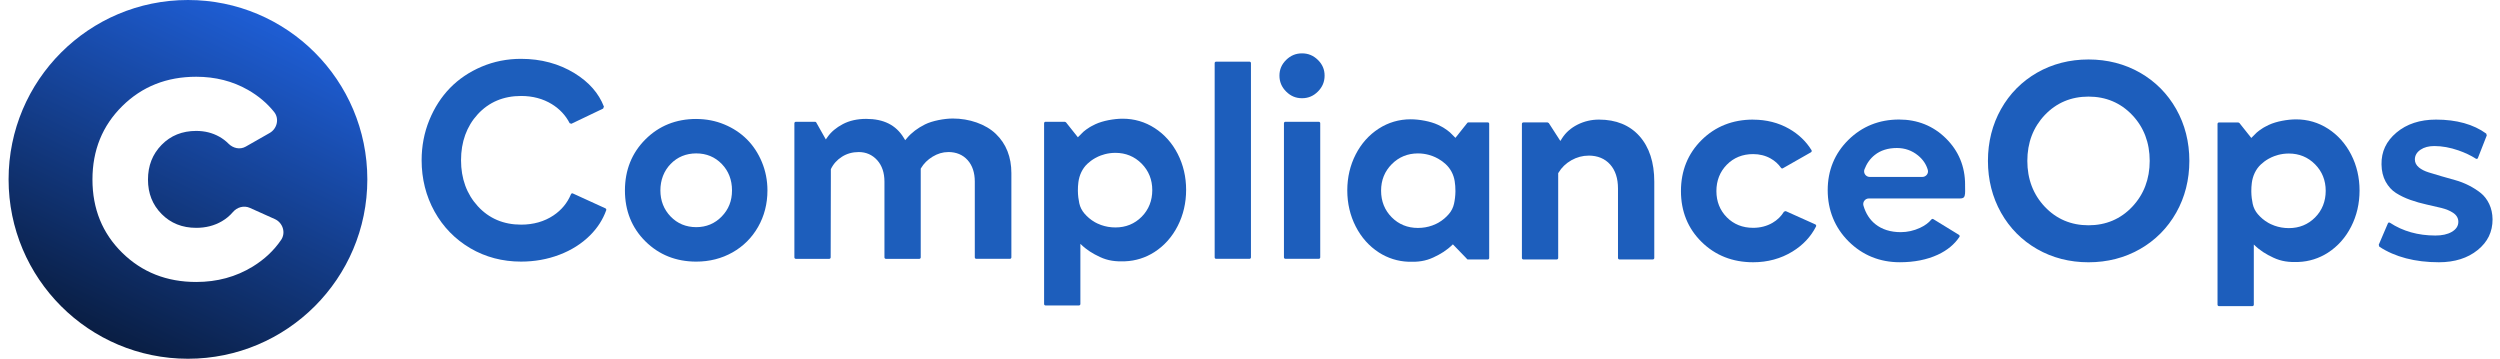 <svg width="223" height="32" viewBox="0 0 223 32" fill="none" xmlns="http://www.w3.org/2000/svg">
<path d="M62.107 10.611C60.305 10.611 58.778 11.224 57.568 12.435C56.358 13.645 55.744 15.176 55.744 16.987C55.744 18.797 56.357 20.325 57.567 21.525C58.778 22.727 60.305 23.336 62.106 23.336C63.286 23.336 64.374 23.061 65.339 22.515C66.303 21.971 67.071 21.205 67.622 20.238C68.175 19.27 68.456 18.176 68.456 16.987C68.456 16.097 68.289 15.248 67.962 14.46C67.635 13.671 67.185 12.988 66.625 12.429C66.064 11.869 65.386 11.421 64.607 11.099C63.829 10.775 62.987 10.613 62.105 10.613L62.107 10.611ZM62.107 20.262C61.196 20.262 60.426 19.942 59.819 19.313C59.214 18.685 58.907 17.901 58.907 16.985C58.907 16.07 59.214 15.251 59.82 14.626C60.427 14.001 61.198 13.683 62.107 13.683C63.017 13.683 63.775 14.001 64.382 14.626C64.987 15.25 65.295 16.044 65.295 16.985C65.295 17.927 64.986 18.686 64.376 19.313C63.764 19.942 63.001 20.262 62.107 20.262Z" fill="#1D5EBC"/>
<path d="M84.579 13.561C85.301 13.561 85.885 13.804 86.314 14.284C86.737 14.757 86.952 15.401 86.952 16.198V22.959C86.952 23.029 87.01 23.087 87.08 23.087H90.086C90.158 23.087 90.215 23.029 90.215 22.959V15.447C90.215 14.005 89.749 12.827 88.832 11.946C87.914 11.062 86.451 10.572 84.996 10.572C84.245 10.572 83.166 10.769 82.51 11.097C81.853 11.425 81.317 11.831 80.916 12.303L80.744 12.506L80.605 12.279C79.917 11.153 78.823 10.604 77.259 10.604C76.468 10.604 75.769 10.761 75.181 11.071C74.592 11.381 74.135 11.765 73.821 12.214L73.664 12.437L72.806 10.919C72.788 10.886 72.752 10.865 72.714 10.865H70.987C70.917 10.865 70.859 10.923 70.859 10.993V22.96C70.859 23.03 70.917 23.088 70.987 23.088H73.968C74.04 23.088 74.096 23.03 74.096 22.96L74.112 15.872V15.09C74.329 14.633 74.661 14.26 75.101 13.982C75.537 13.705 76.041 13.563 76.595 13.563C77.259 13.563 77.814 13.809 78.249 14.292C78.676 14.769 78.893 15.41 78.893 16.201V22.961C78.893 23.031 78.951 23.089 79.021 23.089H82.001C82.073 23.089 82.129 23.031 82.129 22.961V15.046L82.155 15.001C82.397 14.589 82.744 14.245 83.187 13.975C83.635 13.703 84.103 13.564 84.578 13.564L84.579 13.561Z" fill="#1D5EBC"/>
<path d="M93.261 10.862C93.191 10.862 93.133 10.92 93.133 10.99V27.118C93.133 27.189 93.191 27.246 93.261 27.246H96.242C96.312 27.246 96.37 27.189 96.37 27.118V21.761H96.38C96.937 22.302 97.463 22.617 98.114 22.923C98.83 23.259 99.507 23.341 100.353 23.308C101.284 23.275 102.193 22.988 102.978 22.482C103.855 21.917 104.554 21.132 105.053 20.152C105.55 19.179 105.802 18.097 105.802 16.937C105.802 15.778 105.55 14.699 105.053 13.729C104.557 12.761 103.866 11.986 103.001 11.427C102.138 10.87 101.176 10.588 100.142 10.588C99.379 10.588 98.375 10.768 97.715 11.076C97.448 11.202 97.208 11.342 97.208 11.342C96.964 11.491 96.773 11.64 96.634 11.758C96.472 11.921 96.308 12.082 96.146 12.245L95.085 10.91C95.05 10.893 95.021 10.88 94.985 10.862H93.261ZM96.19 16.265C96.27 15.638 96.536 15.038 97 14.606C97.189 14.43 97.416 14.256 97.685 14.104C98.055 13.896 98.391 13.796 98.551 13.755C98.856 13.675 99.172 13.634 99.496 13.634C100.414 13.634 101.201 13.958 101.832 14.594C102.463 15.23 102.783 16.027 102.783 16.961C102.783 17.895 102.465 18.701 101.838 19.334C101.21 19.966 100.423 20.288 99.496 20.288C99.047 20.288 98.618 20.214 98.215 20.07C97.956 19.977 97.764 19.875 97.673 19.824C97.277 19.602 96.967 19.319 96.728 19.042C96.5 18.777 96.346 18.47 96.272 18.128C96.204 17.812 96.151 17.436 96.147 17.01C96.144 16.742 96.162 16.492 96.191 16.264L96.19 16.265Z" fill="#1D5EBC"/>
<path d="M108.476 5.5C108.406 5.5 108.348 5.558 108.348 5.628V22.959C108.348 23.029 108.406 23.087 108.476 23.087H111.457C111.527 23.087 111.585 23.029 111.585 22.959V5.628C111.585 5.558 111.527 5.5 111.457 5.5H108.476Z" fill="#1D5EBC"/>
<path d="M114.656 10.863C114.586 10.863 114.528 10.921 114.528 10.991V22.958C114.528 23.028 114.586 23.086 114.656 23.086H117.637C117.707 23.086 117.765 23.028 117.765 22.958V10.991C117.765 10.921 117.707 10.863 117.637 10.863H114.656ZM116.14 4.76C115.587 4.76 115.123 4.953 114.721 5.349C114.321 5.746 114.127 6.202 114.127 6.747C114.127 7.293 114.321 7.764 114.723 8.165C115.123 8.567 115.587 8.761 116.14 8.761C116.694 8.761 117.158 8.567 117.558 8.165C117.958 7.764 118.154 7.3 118.154 6.747C118.154 6.195 117.96 5.744 117.56 5.349C117.158 4.953 116.694 4.76 116.14 4.76Z" fill="#1D5EBC"/>
<path d="M46.478 5.248C45.24 5.248 44.057 5.482 42.963 5.946C41.868 6.411 40.92 7.05 40.144 7.846C39.367 8.644 38.744 9.611 38.291 10.724C37.838 11.835 37.609 13.036 37.609 14.292C37.609 15.954 37.998 17.495 38.763 18.873C39.527 20.247 40.599 21.346 41.952 22.142C43.302 22.934 44.825 23.335 46.478 23.335C47.684 23.335 48.838 23.13 49.907 22.721C50.971 22.316 51.886 21.737 52.629 20.998C53.294 20.336 53.781 19.579 54.076 18.748C54.098 18.686 54.063 18.609 53.999 18.581L51.094 17.254C51.058 17.236 51.026 17.244 51.005 17.25C50.972 17.264 50.944 17.294 50.928 17.331C50.611 18.1 50.087 18.735 49.369 19.216C48.556 19.761 47.584 20.038 46.48 20.038C44.918 20.038 43.62 19.486 42.622 18.396C41.628 17.311 41.124 15.931 41.124 14.293C41.124 12.655 41.627 11.267 42.616 10.19C43.611 9.109 44.911 8.56 46.481 8.56C47.515 8.56 48.438 8.806 49.227 9.291C49.924 9.722 50.459 10.293 50.812 10.987C50.872 11.008 50.904 11.019 50.966 11.041L53.799 9.686C53.825 9.621 53.843 9.577 53.869 9.511C53.411 8.319 52.53 7.316 51.249 6.531C49.863 5.681 48.258 5.249 46.481 5.249L46.478 5.248Z" fill="#1D5EBC"/>
<path d="M175.286 16.475C175.286 14.855 174.712 13.467 173.581 12.348C172.45 11.229 171.042 10.662 169.397 10.662C167.618 10.662 166.097 11.274 164.874 12.48C163.652 13.687 163.031 15.195 163.031 16.965C163.031 18.735 163.66 20.305 164.898 21.536C166.139 22.768 167.677 23.392 169.471 23.392C170.747 23.392 171.884 23.167 172.85 22.721C173.693 22.33 174.343 21.793 174.783 21.127C174.805 21.094 174.804 21.06 174.799 21.038C174.79 20.998 174.767 20.965 174.733 20.945L172.448 19.543C172.385 19.502 172.312 19.538 172.269 19.59C172.032 19.878 171.693 20.125 171.264 20.325C170.716 20.578 170.139 20.708 169.546 20.708C168.635 20.708 167.873 20.466 167.281 19.995C166.781 19.596 166.424 19.04 166.22 18.342C166.176 18.189 166.205 18.028 166.301 17.903C166.396 17.776 166.543 17.702 166.701 17.702H174.826C174.992 17.702 175.105 17.671 175.17 17.604C175.302 17.47 175.295 17.149 175.287 16.779C175.285 16.684 175.284 16.583 175.284 16.482M171.477 15.782H166.779C166.614 15.782 166.459 15.701 166.365 15.564C166.273 15.43 166.252 15.26 166.31 15.108C166.511 14.578 166.821 14.146 167.231 13.822C167.748 13.41 168.412 13.202 169.206 13.202C169.917 13.202 170.554 13.428 171.096 13.873C171.527 14.226 171.818 14.656 171.959 15.152C172.002 15.3 171.973 15.456 171.879 15.58C171.784 15.707 171.634 15.782 171.477 15.782Z" fill="#1D5EBC"/>
<path d="M141.701 13.879C142.507 13.879 143.155 14.146 143.625 14.672C144.09 15.191 144.325 15.912 144.325 16.817V23.014C144.325 23.084 144.383 23.142 144.453 23.142H147.434C147.504 23.142 147.562 23.084 147.562 23.014V16.204C147.562 14.491 147.116 13.123 146.239 12.139C145.366 11.164 144.151 10.668 142.629 10.668C141.952 10.668 141.308 10.818 140.716 11.117C140.128 11.414 139.667 11.819 139.344 12.322L139.183 12.574L138.154 10.979C138.116 10.958 138.084 10.941 138.046 10.92H135.882C135.812 10.92 135.754 10.978 135.754 11.048V23.015C135.754 23.085 135.812 23.143 135.882 23.143H138.863C138.933 23.143 138.991 23.085 138.991 23.015V15.451L139.018 15.404C139.292 14.944 139.679 14.571 140.166 14.295C140.652 14.021 141.169 13.882 141.702 13.882L141.701 13.879Z" fill="#1D5EBC"/>
<path d="M156.378 10.668C154.552 10.668 153.005 11.281 151.783 12.492C150.56 13.703 149.941 15.233 149.941 17.043C149.941 18.854 150.562 20.38 151.783 21.58C153.006 22.784 154.553 23.393 156.38 23.393C157.673 23.393 158.853 23.072 159.888 22.438C160.821 21.867 161.529 21.113 161.992 20.197C162.012 20.156 162.003 20.118 161.997 20.098C161.983 20.06 161.956 20.029 161.922 20.014L159.285 18.83L159.132 18.881C158.88 19.293 158.537 19.628 158.111 19.875C157.603 20.171 157.02 20.322 156.38 20.322C155.437 20.322 154.647 20.005 154.03 19.381C153.416 18.757 153.103 17.971 153.103 17.046C153.103 16.12 153.415 15.32 154.03 14.694C154.647 14.065 155.437 13.745 156.38 13.745C156.954 13.745 157.482 13.878 157.946 14.14C158.318 14.35 158.626 14.626 158.861 14.962C158.896 15.014 158.964 15.052 159.024 15.015L161.536 13.585C161.567 13.566 161.592 13.533 161.602 13.496C161.608 13.477 161.613 13.437 161.589 13.399C161.108 12.615 160.435 11.971 159.587 11.486C158.639 10.946 157.56 10.673 156.38 10.673L156.378 10.668Z" fill="#1D5EBC"/>
<path d="M186.295 5.305C184.615 5.305 183.073 5.701 181.709 6.481C180.347 7.262 179.264 8.356 178.491 9.731C177.717 11.107 177.324 12.661 177.324 14.35C177.324 16.038 177.717 17.591 178.491 18.969C179.264 20.342 180.346 21.436 181.709 22.218C183.072 22.998 184.615 23.395 186.295 23.395C187.975 23.395 189.52 22.998 190.887 22.218C192.255 21.436 193.341 20.343 194.118 18.968C194.896 17.591 195.29 16.037 195.29 14.35C195.29 12.662 194.896 11.109 194.118 9.732C193.341 8.357 192.255 7.264 190.887 6.481C189.519 5.701 187.974 5.305 186.295 5.305ZM186.295 20.095C184.743 20.095 183.431 19.538 182.395 18.442C181.362 17.349 180.838 15.972 180.838 14.35C180.838 12.727 181.362 11.351 182.395 10.262C183.431 9.171 184.743 8.617 186.295 8.617C187.847 8.617 189.158 9.171 190.196 10.262C191.228 11.351 191.753 12.726 191.753 14.35C191.753 15.973 191.228 17.349 190.196 18.442C189.161 19.538 187.849 20.095 186.295 20.095Z" fill="#1D5EBC"/>
<path d="M213.113 19.846C213.101 19.846 213.089 19.848 213.077 19.851C213.054 19.858 213.022 19.875 213.003 19.918L212.184 21.831L212.234 22.003C213.638 22.925 215.428 23.393 217.552 23.393C218.954 23.393 220.117 23.026 221.009 22.302C221.903 21.578 222.336 20.681 222.336 19.563C222.329 19.053 222.227 18.592 222.036 18.193C221.845 17.794 221.594 17.468 221.293 17.224C220.98 16.972 220.618 16.742 220.217 16.539C219.817 16.336 219.406 16.177 218.993 16.064C218.566 15.947 218.145 15.829 217.731 15.706C217.316 15.584 216.948 15.474 216.625 15.373C216.281 15.265 215.997 15.121 215.777 14.944C215.53 14.743 215.406 14.502 215.406 14.224C215.406 13.873 215.578 13.579 215.917 13.35C216.233 13.137 216.644 13.027 217.14 13.027C217.827 13.027 218.55 13.158 219.29 13.415C219.875 13.618 220.398 13.866 220.845 14.152C220.88 14.174 220.921 14.179 220.955 14.169C220.979 14.162 221.011 14.144 221.028 14.098L221.819 12.081L221.773 11.917C220.633 11.088 219.125 10.668 217.289 10.668C215.864 10.668 214.678 11.057 213.765 11.825C212.851 12.595 212.414 13.522 212.43 14.658C212.437 15.25 212.563 15.77 212.8 16.204C213.039 16.637 213.348 16.977 213.718 17.212C214.105 17.458 214.539 17.667 215.008 17.832C215.482 18 215.962 18.136 216.437 18.24C216.925 18.344 217.369 18.448 217.773 18.549C218.193 18.654 218.545 18.801 218.817 18.983C219.128 19.191 219.284 19.462 219.284 19.788C219.284 20.162 219.081 20.467 218.678 20.695C218.312 20.903 217.827 21.009 217.236 21.009C215.694 21.009 214.33 20.625 213.184 19.869C213.161 19.854 213.134 19.846 213.108 19.846H213.113Z" fill="#1D5EBC"/>
<path d="M197.931 10.923C197.861 10.923 197.803 10.981 197.803 11.051V27.179C197.803 27.249 197.861 27.307 197.931 27.307H200.912C200.982 27.307 201.04 27.249 201.04 27.179V21.821H201.05C201.607 22.363 202.133 22.678 202.784 22.983C203.5 23.319 204.177 23.402 205.022 23.368C205.954 23.335 206.862 23.048 207.648 22.543C208.525 21.978 209.224 21.192 209.723 20.213C210.22 19.239 210.472 18.157 210.472 16.998C210.472 15.839 210.22 14.759 209.723 13.789C209.227 12.822 208.536 12.047 207.671 11.488C206.808 10.93 205.846 10.648 204.812 10.648C204.049 10.648 203.045 10.828 202.385 11.137C202.118 11.263 201.878 11.403 201.878 11.403C201.634 11.552 201.443 11.701 201.304 11.819C201.142 11.981 200.978 12.143 200.816 12.305L199.755 10.971C199.72 10.954 199.691 10.94 199.655 10.923H197.931ZM200.86 16.326C200.94 15.698 201.206 15.099 201.67 14.667C201.859 14.491 202.086 14.316 202.355 14.165C202.725 13.957 203.061 13.857 203.221 13.815C203.526 13.735 203.842 13.695 204.166 13.695C205.084 13.695 205.87 14.018 206.502 14.655C207.133 15.291 207.453 16.087 207.453 17.021C207.453 17.956 207.134 18.762 206.508 19.394C205.88 20.027 205.093 20.348 204.166 20.348C203.717 20.348 203.288 20.274 202.885 20.13C202.626 20.038 202.434 19.936 202.343 19.884C201.947 19.663 201.637 19.38 201.398 19.103C201.17 18.838 201.016 18.53 200.942 18.188C200.874 17.873 200.821 17.496 200.817 17.071C200.814 16.802 200.832 16.552 200.861 16.325L200.86 16.326Z" fill="#1D5EBC"/>
<path d="M132.706 10.915H130.981C130.945 10.915 130.909 10.932 130.885 10.962L129.825 12.296L129.336 11.81C129.198 11.692 129.006 11.543 128.764 11.394C128.764 11.394 128.524 11.252 128.257 11.128C127.598 10.82 126.594 10.641 125.832 10.641C124.798 10.641 123.837 10.922 122.975 11.48C122.111 12.039 121.422 12.812 120.926 13.779C120.43 14.748 120.178 15.827 120.178 16.984C120.178 18.141 120.43 19.223 120.927 20.195C121.426 21.175 122.124 21.957 123.001 22.523C123.785 23.028 124.692 23.314 125.624 23.347C126.468 23.379 127.144 23.297 127.86 22.962C128.511 22.658 129.036 22.343 129.592 21.8H129.602L130.78 23.017C130.846 23.091 130.887 23.145 130.908 23.145H132.708C132.778 23.145 132.836 23.089 132.836 23.017V11.042C132.836 10.972 132.778 10.914 132.708 10.914L132.706 10.915ZM129.699 18.174C129.625 18.514 129.466 18.828 129.24 19.091C129.002 19.367 128.693 19.646 128.3 19.868C128.209 19.919 128.017 20.02 127.758 20.114C127.356 20.258 126.927 20.332 126.478 20.332C125.553 20.332 124.765 20.012 124.138 19.379C123.512 18.748 123.193 17.95 123.193 17.009C123.193 16.067 123.513 15.281 124.145 14.644C124.776 14.008 125.561 13.685 126.478 13.685C126.802 13.685 127.117 13.726 127.422 13.806C127.582 13.848 127.917 13.948 128.286 14.156C128.541 14.299 128.757 14.462 128.94 14.628C129.38 15.028 129.665 15.57 129.758 16.158C129.8 16.427 129.827 16.729 129.825 17.059C129.821 17.484 129.768 17.86 129.699 18.175V18.174Z" fill="#1D5EBC"/>
<path d="M16.766 0C7.929 0 0.766 7.163 0.766 16C0.766 24.837 7.929 32 16.766 32C25.602 32 32.766 24.837 32.766 16C32.766 7.163 25.601 0 16.766 0ZM25.076 21.399C24.436 22.343 23.591 23.136 22.545 23.779C21.052 24.694 19.372 25.152 17.505 25.152C14.869 25.152 12.667 24.283 10.899 22.544C9.131 20.805 8.247 18.63 8.247 16.016C8.247 13.402 9.131 11.221 10.899 9.471C12.666 7.721 14.868 6.846 17.505 6.846C19.209 6.846 20.746 7.237 22.117 8.018C23.047 8.549 23.826 9.206 24.454 9.99C24.932 10.588 24.72 11.483 24.054 11.862L21.92 13.078C21.407 13.371 20.789 13.228 20.373 12.807C20.138 12.57 19.867 12.364 19.562 12.193C18.949 11.85 18.264 11.678 17.505 11.678C16.257 11.678 15.227 12.091 14.416 12.921C13.605 13.749 13.2 14.781 13.2 16.018C13.2 17.255 13.605 18.267 14.416 19.089C15.227 19.911 16.256 20.323 17.505 20.323C18.357 20.323 19.118 20.128 19.79 19.737C20.17 19.515 20.497 19.243 20.77 18.922C21.151 18.476 21.758 18.304 22.292 18.544L24.515 19.542C25.226 19.862 25.514 20.755 25.077 21.399H25.076Z" fill="url(#paint0_linear_3002_4313)"/>
<defs>
<linearGradient id="paint0_linear_3002_4313" x1="23.649" y1="1.927" x2="9.303" y2="31.255" gradientUnits="userSpaceOnUse">
<stop stop-color="#1E5DD3"/>
<stop offset="1" stop-color="#091C3F"/>
</linearGradient>
</defs>
</svg>
